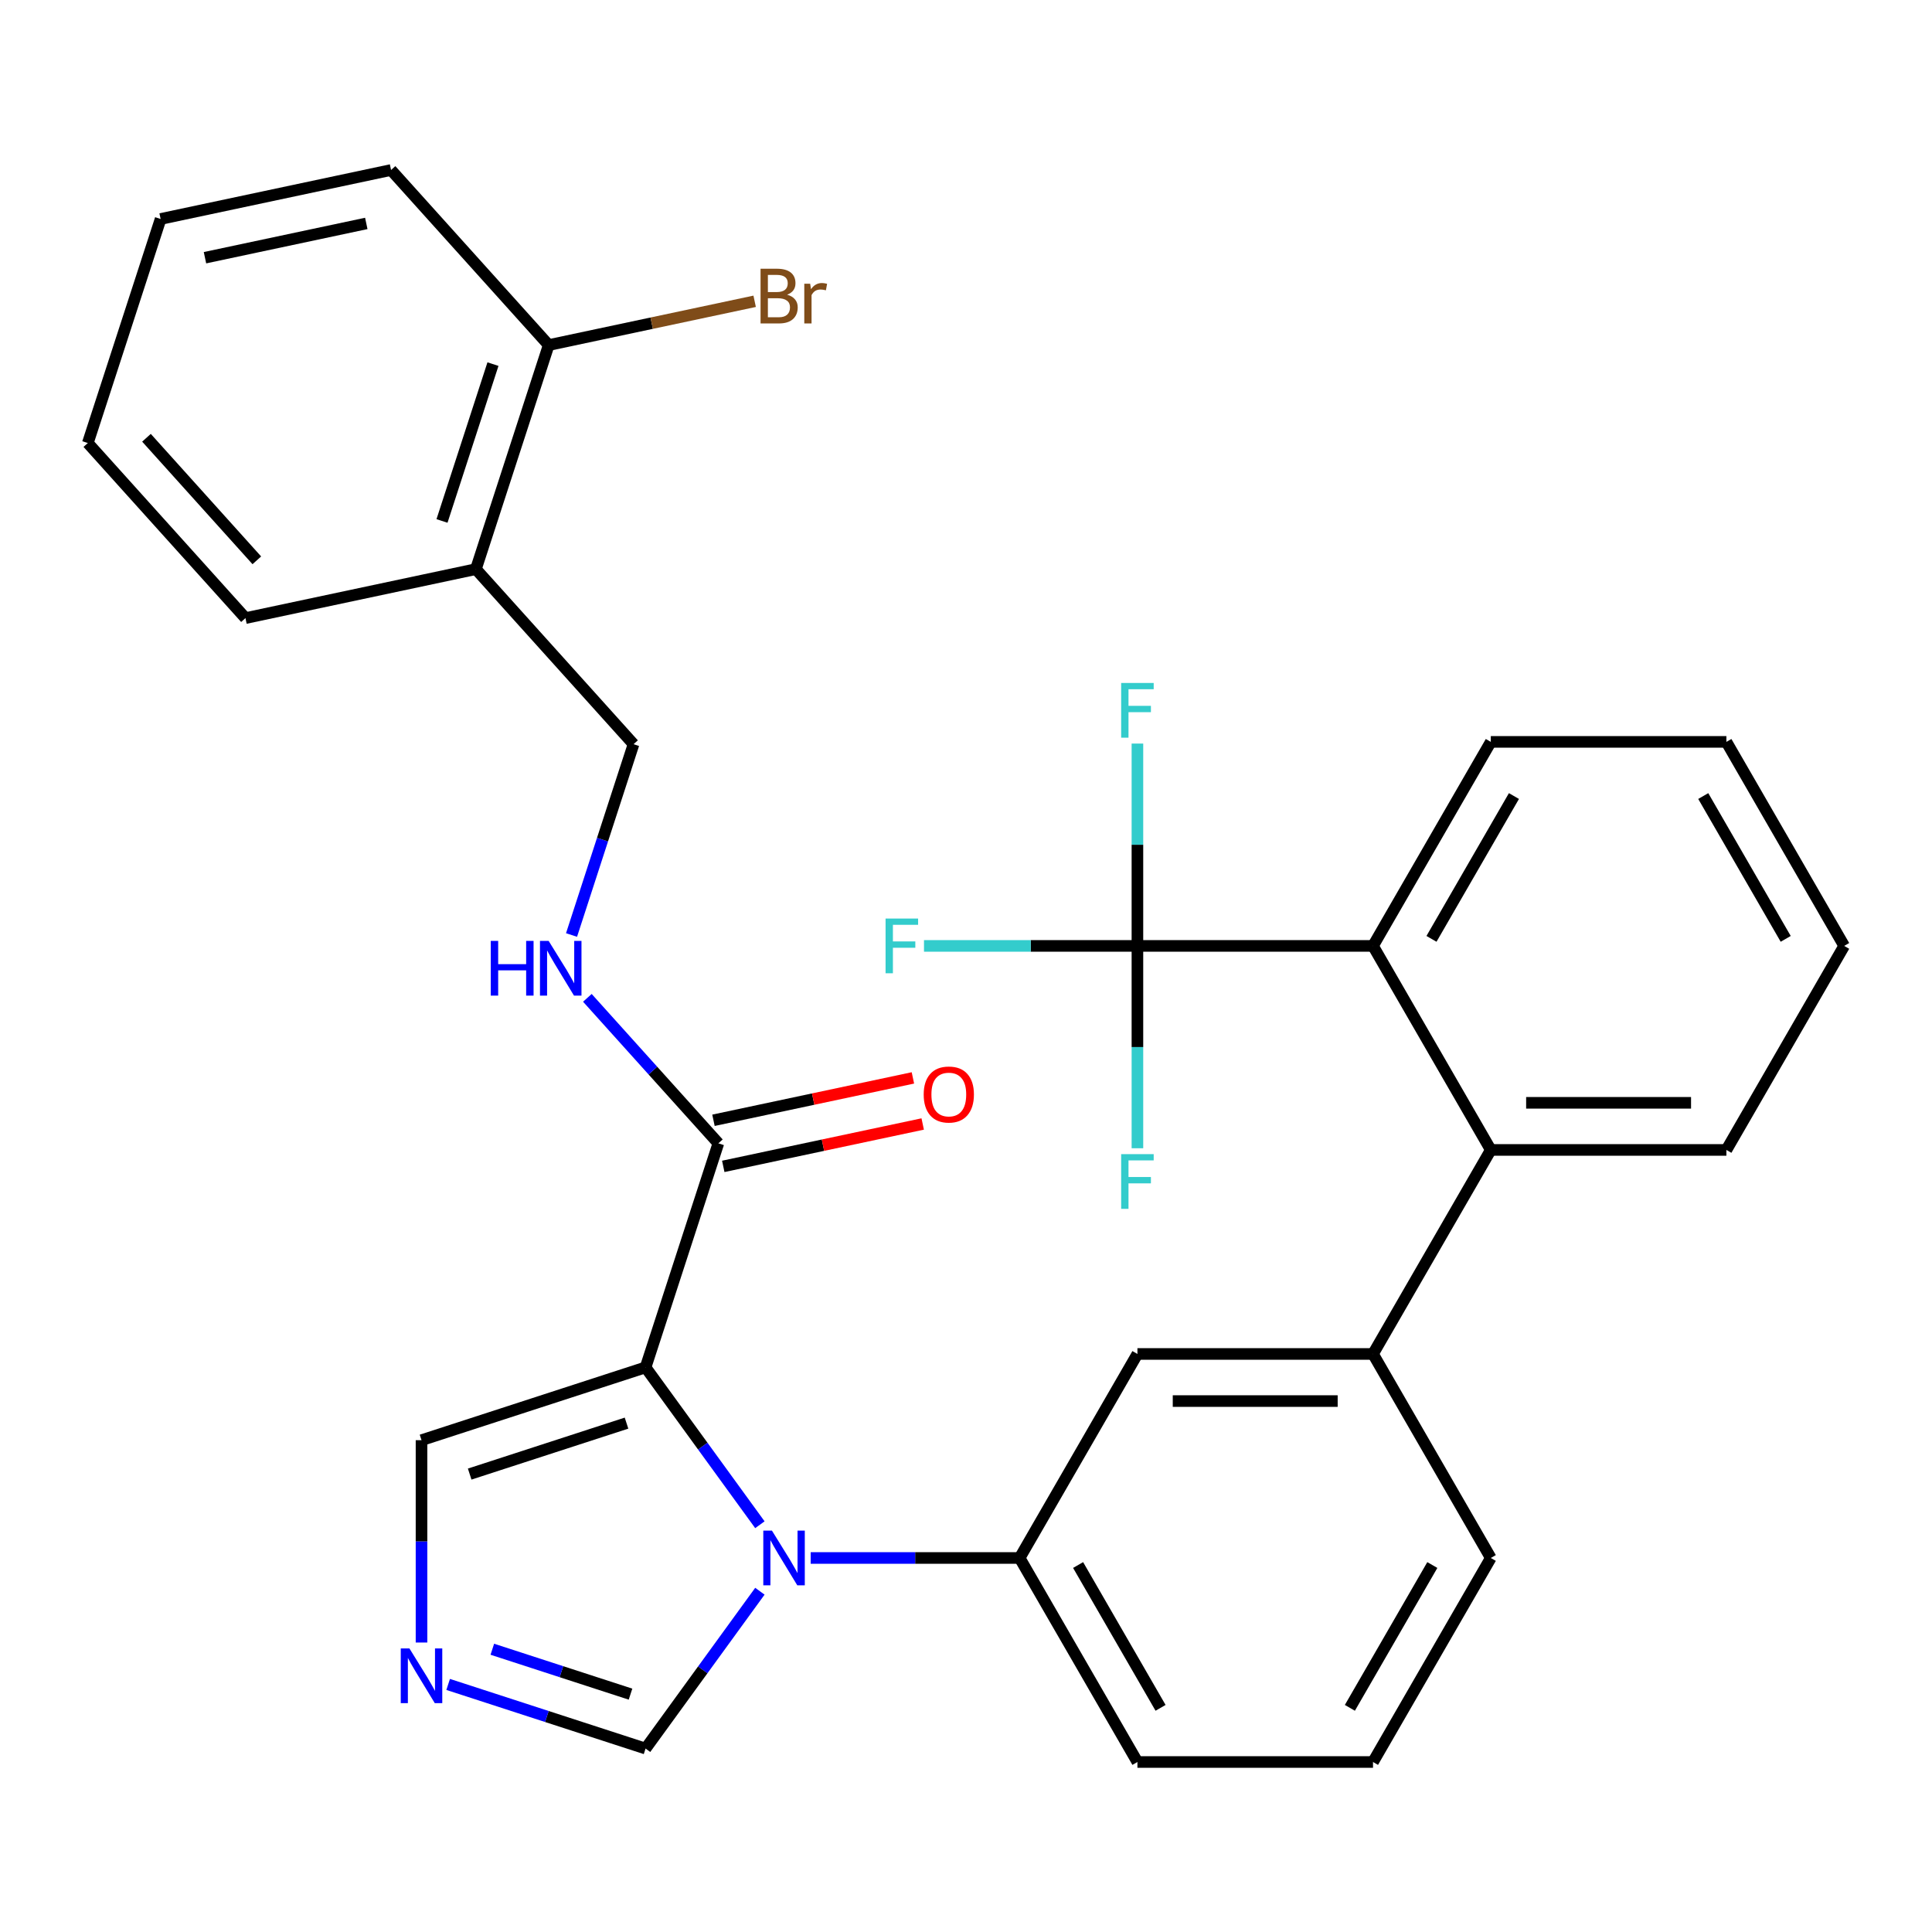 <?xml version='1.0' encoding='iso-8859-1'?>
<svg version='1.1' baseProfile='full'
              xmlns='http://www.w3.org/2000/svg'
                      xmlns:rdkit='http://www.rdkit.org/xml'
                      xmlns:xlink='http://www.w3.org/1999/xlink'
                  xml:space='preserve'
width='1000px' height='1000px' viewBox='0 0 1000 1000'>
<!-- END OF HEADER -->
<rect style='opacity:1.0;fill:#FFFFFF;stroke:none' width='1000' height='1000' x='0' y='0'> </rect>
<path class='bond-0' d='M 371.827,591.786 L 337.925,554.134' style='fill:none;fill-rule:evenodd;stroke:#000000;stroke-width:6px;stroke-linecap:butt;stroke-linejoin:miter;stroke-opacity:1' />
<path class='bond-0' d='M 337.925,554.134 L 304.022,516.482' style='fill:none;fill-rule:evenodd;stroke:#0000FF;stroke-width:6px;stroke-linecap:butt;stroke-linejoin:miter;stroke-opacity:1' />
<path class='bond-1' d='M 374.362,603.714 L 425.975,592.743' style='fill:none;fill-rule:evenodd;stroke:#000000;stroke-width:6px;stroke-linecap:butt;stroke-linejoin:miter;stroke-opacity:1' />
<path class='bond-1' d='M 425.975,592.743 L 477.588,581.773' style='fill:none;fill-rule:evenodd;stroke:#FF0000;stroke-width:6px;stroke-linecap:butt;stroke-linejoin:miter;stroke-opacity:1' />
<path class='bond-1' d='M 369.292,579.859 L 420.905,568.888' style='fill:none;fill-rule:evenodd;stroke:#000000;stroke-width:6px;stroke-linecap:butt;stroke-linejoin:miter;stroke-opacity:1' />
<path class='bond-1' d='M 420.905,568.888 L 472.518,557.918' style='fill:none;fill-rule:evenodd;stroke:#FF0000;stroke-width:6px;stroke-linecap:butt;stroke-linejoin:miter;stroke-opacity:1' />
<path class='bond-2' d='M 371.827,591.786 L 334.146,707.757' style='fill:none;fill-rule:evenodd;stroke:#000000;stroke-width:6px;stroke-linecap:butt;stroke-linejoin:miter;stroke-opacity:1' />
<path class='bond-3' d='M 295.825,483.96 L 311.87,434.578' style='fill:none;fill-rule:evenodd;stroke:#0000FF;stroke-width:6px;stroke-linecap:butt;stroke-linejoin:miter;stroke-opacity:1' />
<path class='bond-3' d='M 311.87,434.578 L 327.915,385.197' style='fill:none;fill-rule:evenodd;stroke:#000000;stroke-width:6px;stroke-linecap:butt;stroke-linejoin:miter;stroke-opacity:1' />
<path class='bond-4' d='M 771.637,806.408 L 710.667,912.01' style='fill:none;fill-rule:evenodd;stroke:#000000;stroke-width:6px;stroke-linecap:butt;stroke-linejoin:miter;stroke-opacity:1' />
<path class='bond-4' d='M 741.371,810.055 L 698.692,883.976' style='fill:none;fill-rule:evenodd;stroke:#000000;stroke-width:6px;stroke-linecap:butt;stroke-linejoin:miter;stroke-opacity:1' />
<path class='bond-5' d='M 771.637,806.408 L 710.667,700.806' style='fill:none;fill-rule:evenodd;stroke:#000000;stroke-width:6px;stroke-linecap:butt;stroke-linejoin:miter;stroke-opacity:1' />
<path class='bond-6' d='M 710.667,912.01 L 588.728,912.01' style='fill:none;fill-rule:evenodd;stroke:#000000;stroke-width:6px;stroke-linecap:butt;stroke-linejoin:miter;stroke-opacity:1' />
<path class='bond-7' d='M 588.728,912.01 L 527.759,806.408' style='fill:none;fill-rule:evenodd;stroke:#000000;stroke-width:6px;stroke-linecap:butt;stroke-linejoin:miter;stroke-opacity:1' />
<path class='bond-7' d='M 600.703,883.976 L 558.025,810.055' style='fill:none;fill-rule:evenodd;stroke:#000000;stroke-width:6px;stroke-linecap:butt;stroke-linejoin:miter;stroke-opacity:1' />
<path class='bond-8' d='M 527.759,806.408 L 588.728,700.806' style='fill:none;fill-rule:evenodd;stroke:#000000;stroke-width:6px;stroke-linecap:butt;stroke-linejoin:miter;stroke-opacity:1' />
<path class='bond-9' d='M 527.759,806.408 L 473.684,806.408' style='fill:none;fill-rule:evenodd;stroke:#000000;stroke-width:6px;stroke-linecap:butt;stroke-linejoin:miter;stroke-opacity:1' />
<path class='bond-9' d='M 473.684,806.408 L 419.608,806.408' style='fill:none;fill-rule:evenodd;stroke:#0000FF;stroke-width:6px;stroke-linecap:butt;stroke-linejoin:miter;stroke-opacity:1' />
<path class='bond-10' d='M 588.728,700.806 L 710.667,700.806' style='fill:none;fill-rule:evenodd;stroke:#000000;stroke-width:6px;stroke-linecap:butt;stroke-linejoin:miter;stroke-opacity:1' />
<path class='bond-10' d='M 607.019,725.194 L 692.377,725.194' style='fill:none;fill-rule:evenodd;stroke:#000000;stroke-width:6px;stroke-linecap:butt;stroke-linejoin:miter;stroke-opacity:1' />
<path class='bond-11' d='M 710.667,700.806 L 771.637,595.204' style='fill:none;fill-rule:evenodd;stroke:#000000;stroke-width:6px;stroke-linecap:butt;stroke-linejoin:miter;stroke-opacity:1' />
<path class='bond-12' d='M 771.637,595.204 L 893.576,595.204' style='fill:none;fill-rule:evenodd;stroke:#000000;stroke-width:6px;stroke-linecap:butt;stroke-linejoin:miter;stroke-opacity:1' />
<path class='bond-12' d='M 789.928,570.816 L 875.285,570.816' style='fill:none;fill-rule:evenodd;stroke:#000000;stroke-width:6px;stroke-linecap:butt;stroke-linejoin:miter;stroke-opacity:1' />
<path class='bond-13' d='M 771.637,595.204 L 710.667,489.601' style='fill:none;fill-rule:evenodd;stroke:#000000;stroke-width:6px;stroke-linecap:butt;stroke-linejoin:miter;stroke-opacity:1' />
<path class='bond-14' d='M 893.576,595.204 L 954.545,489.601' style='fill:none;fill-rule:evenodd;stroke:#000000;stroke-width:6px;stroke-linecap:butt;stroke-linejoin:miter;stroke-opacity:1' />
<path class='bond-15' d='M 954.545,489.601 L 893.576,383.999' style='fill:none;fill-rule:evenodd;stroke:#000000;stroke-width:6px;stroke-linecap:butt;stroke-linejoin:miter;stroke-opacity:1' />
<path class='bond-15' d='M 924.28,485.955 L 881.601,412.033' style='fill:none;fill-rule:evenodd;stroke:#000000;stroke-width:6px;stroke-linecap:butt;stroke-linejoin:miter;stroke-opacity:1' />
<path class='bond-16' d='M 893.576,383.999 L 771.637,383.999' style='fill:none;fill-rule:evenodd;stroke:#000000;stroke-width:6px;stroke-linecap:butt;stroke-linejoin:miter;stroke-opacity:1' />
<path class='bond-17' d='M 771.637,383.999 L 710.667,489.601' style='fill:none;fill-rule:evenodd;stroke:#000000;stroke-width:6px;stroke-linecap:butt;stroke-linejoin:miter;stroke-opacity:1' />
<path class='bond-17' d='M 783.612,412.033 L 740.933,485.955' style='fill:none;fill-rule:evenodd;stroke:#000000;stroke-width:6px;stroke-linecap:butt;stroke-linejoin:miter;stroke-opacity:1' />
<path class='bond-18' d='M 710.667,489.601 L 588.728,489.601' style='fill:none;fill-rule:evenodd;stroke:#000000;stroke-width:6px;stroke-linecap:butt;stroke-linejoin:miter;stroke-opacity:1' />
<path class='bond-19' d='M 393.317,823.617 L 363.731,864.338' style='fill:none;fill-rule:evenodd;stroke:#0000FF;stroke-width:6px;stroke-linecap:butt;stroke-linejoin:miter;stroke-opacity:1' />
<path class='bond-19' d='M 363.731,864.338 L 334.146,905.059' style='fill:none;fill-rule:evenodd;stroke:#000000;stroke-width:6px;stroke-linecap:butt;stroke-linejoin:miter;stroke-opacity:1' />
<path class='bond-20' d='M 393.317,789.2 L 363.731,748.479' style='fill:none;fill-rule:evenodd;stroke:#0000FF;stroke-width:6px;stroke-linecap:butt;stroke-linejoin:miter;stroke-opacity:1' />
<path class='bond-20' d='M 363.731,748.479 L 334.146,707.757' style='fill:none;fill-rule:evenodd;stroke:#000000;stroke-width:6px;stroke-linecap:butt;stroke-linejoin:miter;stroke-opacity:1' />
<path class='bond-21' d='M 334.146,905.059 L 283.055,888.458' style='fill:none;fill-rule:evenodd;stroke:#000000;stroke-width:6px;stroke-linecap:butt;stroke-linejoin:miter;stroke-opacity:1' />
<path class='bond-21' d='M 283.055,888.458 L 231.963,871.858' style='fill:none;fill-rule:evenodd;stroke:#0000FF;stroke-width:6px;stroke-linecap:butt;stroke-linejoin:miter;stroke-opacity:1' />
<path class='bond-21' d='M 326.355,876.885 L 290.591,865.264' style='fill:none;fill-rule:evenodd;stroke:#000000;stroke-width:6px;stroke-linecap:butt;stroke-linejoin:miter;stroke-opacity:1' />
<path class='bond-21' d='M 290.591,865.264 L 254.827,853.644' style='fill:none;fill-rule:evenodd;stroke:#0000FF;stroke-width:6px;stroke-linecap:butt;stroke-linejoin:miter;stroke-opacity:1' />
<path class='bond-22' d='M 218.175,850.169 L 218.175,797.804' style='fill:none;fill-rule:evenodd;stroke:#0000FF;stroke-width:6px;stroke-linecap:butt;stroke-linejoin:miter;stroke-opacity:1' />
<path class='bond-22' d='M 218.175,797.804 L 218.175,745.439' style='fill:none;fill-rule:evenodd;stroke:#000000;stroke-width:6px;stroke-linecap:butt;stroke-linejoin:miter;stroke-opacity:1' />
<path class='bond-23' d='M 218.175,745.439 L 334.146,707.757' style='fill:none;fill-rule:evenodd;stroke:#000000;stroke-width:6px;stroke-linecap:butt;stroke-linejoin:miter;stroke-opacity:1' />
<path class='bond-23' d='M 243.107,762.981 L 324.286,736.604' style='fill:none;fill-rule:evenodd;stroke:#000000;stroke-width:6px;stroke-linecap:butt;stroke-linejoin:miter;stroke-opacity:1' />
<path class='bond-24' d='M 588.728,489.601 L 533.493,489.601' style='fill:none;fill-rule:evenodd;stroke:#000000;stroke-width:6px;stroke-linecap:butt;stroke-linejoin:miter;stroke-opacity:1' />
<path class='bond-24' d='M 533.493,489.601 L 478.258,489.601' style='fill:none;fill-rule:evenodd;stroke:#33CCCC;stroke-width:6px;stroke-linecap:butt;stroke-linejoin:miter;stroke-opacity:1' />
<path class='bond-25' d='M 588.728,489.601 L 588.728,437.236' style='fill:none;fill-rule:evenodd;stroke:#000000;stroke-width:6px;stroke-linecap:butt;stroke-linejoin:miter;stroke-opacity:1' />
<path class='bond-25' d='M 588.728,437.236 L 588.728,384.871' style='fill:none;fill-rule:evenodd;stroke:#33CCCC;stroke-width:6px;stroke-linecap:butt;stroke-linejoin:miter;stroke-opacity:1' />
<path class='bond-26' d='M 588.728,489.601 L 588.728,541.967' style='fill:none;fill-rule:evenodd;stroke:#000000;stroke-width:6px;stroke-linecap:butt;stroke-linejoin:miter;stroke-opacity:1' />
<path class='bond-26' d='M 588.728,541.967 L 588.728,594.332' style='fill:none;fill-rule:evenodd;stroke:#33CCCC;stroke-width:6px;stroke-linecap:butt;stroke-linejoin:miter;stroke-opacity:1' />
<path class='bond-27' d='M 246.322,294.579 L 284.003,178.608' style='fill:none;fill-rule:evenodd;stroke:#000000;stroke-width:6px;stroke-linecap:butt;stroke-linejoin:miter;stroke-opacity:1' />
<path class='bond-27' d='M 228.78,269.647 L 255.157,188.467' style='fill:none;fill-rule:evenodd;stroke:#000000;stroke-width:6px;stroke-linecap:butt;stroke-linejoin:miter;stroke-opacity:1' />
<path class='bond-28' d='M 246.322,294.579 L 127.048,319.931' style='fill:none;fill-rule:evenodd;stroke:#000000;stroke-width:6px;stroke-linecap:butt;stroke-linejoin:miter;stroke-opacity:1' />
<path class='bond-29' d='M 246.322,294.579 L 327.915,385.197' style='fill:none;fill-rule:evenodd;stroke:#000000;stroke-width:6px;stroke-linecap:butt;stroke-linejoin:miter;stroke-opacity:1' />
<path class='bond-30' d='M 284.003,178.608 L 202.41,87.99' style='fill:none;fill-rule:evenodd;stroke:#000000;stroke-width:6px;stroke-linecap:butt;stroke-linejoin:miter;stroke-opacity:1' />
<path class='bond-31' d='M 284.003,178.608 L 337.306,167.278' style='fill:none;fill-rule:evenodd;stroke:#000000;stroke-width:6px;stroke-linecap:butt;stroke-linejoin:miter;stroke-opacity:1' />
<path class='bond-31' d='M 337.306,167.278 L 390.609,155.948' style='fill:none;fill-rule:evenodd;stroke:#7F4C19;stroke-width:6px;stroke-linecap:butt;stroke-linejoin:miter;stroke-opacity:1' />
<path class='bond-32' d='M 127.048,319.931 L 45.455,229.313' style='fill:none;fill-rule:evenodd;stroke:#000000;stroke-width:6px;stroke-linecap:butt;stroke-linejoin:miter;stroke-opacity:1' />
<path class='bond-32' d='M 132.932,290.02 L 75.817,226.587' style='fill:none;fill-rule:evenodd;stroke:#000000;stroke-width:6px;stroke-linecap:butt;stroke-linejoin:miter;stroke-opacity:1' />
<path class='bond-33' d='M 202.41,87.99 L 83.136,113.342' style='fill:none;fill-rule:evenodd;stroke:#000000;stroke-width:6px;stroke-linecap:butt;stroke-linejoin:miter;stroke-opacity:1' />
<path class='bond-33' d='M 189.59,115.647 L 106.097,133.394' style='fill:none;fill-rule:evenodd;stroke:#000000;stroke-width:6px;stroke-linecap:butt;stroke-linejoin:miter;stroke-opacity:1' />
<path class='bond-34' d='M 45.455,229.313 L 83.136,113.342' style='fill:none;fill-rule:evenodd;stroke:#000000;stroke-width:6px;stroke-linecap:butt;stroke-linejoin:miter;stroke-opacity:1' />
<path  class='atom-1' d='M 254.014 487.008
L 257.854 487.008
L 257.854 499.048
L 272.334 499.048
L 272.334 487.008
L 276.174 487.008
L 276.174 515.328
L 272.334 515.328
L 272.334 502.248
L 257.854 502.248
L 257.854 515.328
L 254.014 515.328
L 254.014 487.008
' fill='#0000FF'/>
<path  class='atom-1' d='M 283.974 487.008
L 293.254 502.008
Q 294.174 503.488, 295.654 506.168
Q 297.134 508.848, 297.214 509.008
L 297.214 487.008
L 300.974 487.008
L 300.974 515.328
L 297.094 515.328
L 287.134 498.928
Q 285.974 497.008, 284.734 494.808
Q 283.534 492.608, 283.174 491.928
L 283.174 515.328
L 279.494 515.328
L 279.494 487.008
L 283.974 487.008
' fill='#0000FF'/>
<path  class='atom-2' d='M 478.101 566.514
Q 478.101 559.714, 481.461 555.914
Q 484.821 552.114, 491.101 552.114
Q 497.381 552.114, 500.741 555.914
Q 504.101 559.714, 504.101 566.514
Q 504.101 573.394, 500.701 577.314
Q 497.301 581.194, 491.101 581.194
Q 484.861 581.194, 481.461 577.314
Q 478.101 573.434, 478.101 566.514
M 491.101 577.994
Q 495.421 577.994, 497.741 575.114
Q 500.101 572.194, 500.101 566.514
Q 500.101 560.954, 497.741 558.154
Q 495.421 555.314, 491.101 555.314
Q 486.781 555.314, 484.421 558.114
Q 482.101 560.914, 482.101 566.514
Q 482.101 572.234, 484.421 575.114
Q 486.781 577.994, 491.101 577.994
' fill='#FF0000'/>
<path  class='atom-15' d='M 399.56 792.248
L 408.84 807.248
Q 409.76 808.728, 411.24 811.408
Q 412.72 814.088, 412.8 814.248
L 412.8 792.248
L 416.56 792.248
L 416.56 820.568
L 412.68 820.568
L 402.72 804.168
Q 401.56 802.248, 400.32 800.048
Q 399.12 797.848, 398.76 797.168
L 398.76 820.568
L 395.08 820.568
L 395.08 792.248
L 399.56 792.248
' fill='#0000FF'/>
<path  class='atom-17' d='M 211.915 853.218
L 221.195 868.218
Q 222.115 869.698, 223.595 872.378
Q 225.075 875.058, 225.155 875.218
L 225.155 853.218
L 228.915 853.218
L 228.915 881.538
L 225.035 881.538
L 215.075 865.138
Q 213.915 863.218, 212.675 861.018
Q 211.475 858.818, 211.115 858.138
L 211.115 881.538
L 207.435 881.538
L 207.435 853.218
L 211.915 853.218
' fill='#0000FF'/>
<path  class='atom-21' d='M 458.369 475.441
L 475.209 475.441
L 475.209 478.681
L 462.169 478.681
L 462.169 487.281
L 473.769 487.281
L 473.769 490.561
L 462.169 490.561
L 462.169 503.761
L 458.369 503.761
L 458.369 475.441
' fill='#33CCCC'/>
<path  class='atom-22' d='M 580.308 353.502
L 597.148 353.502
L 597.148 356.742
L 584.108 356.742
L 584.108 365.342
L 595.708 365.342
L 595.708 368.622
L 584.108 368.622
L 584.108 381.822
L 580.308 381.822
L 580.308 353.502
' fill='#33CCCC'/>
<path  class='atom-23' d='M 580.308 597.38
L 597.148 597.38
L 597.148 600.62
L 584.108 600.62
L 584.108 609.22
L 595.708 609.22
L 595.708 612.5
L 584.108 612.5
L 584.108 625.7
L 580.308 625.7
L 580.308 597.38
' fill='#33CCCC'/>
<path  class='atom-29' d='M 407.418 152.535
Q 410.138 153.295, 411.498 154.975
Q 412.898 156.615, 412.898 159.055
Q 412.898 162.975, 410.378 165.215
Q 407.898 167.415, 403.178 167.415
L 393.658 167.415
L 393.658 139.095
L 402.018 139.095
Q 406.858 139.095, 409.298 141.055
Q 411.738 143.015, 411.738 146.615
Q 411.738 150.895, 407.418 152.535
M 397.458 142.295
L 397.458 151.175
L 402.018 151.175
Q 404.818 151.175, 406.258 150.055
Q 407.738 148.895, 407.738 146.615
Q 407.738 142.295, 402.018 142.295
L 397.458 142.295
M 403.178 164.215
Q 405.938 164.215, 407.418 162.895
Q 408.898 161.575, 408.898 159.055
Q 408.898 156.735, 407.258 155.575
Q 405.658 154.375, 402.578 154.375
L 397.458 154.375
L 397.458 164.215
L 403.178 164.215
' fill='#7F4C19'/>
<path  class='atom-29' d='M 419.338 146.855
L 419.778 149.695
Q 421.938 146.495, 425.458 146.495
Q 426.578 146.495, 428.098 146.895
L 427.498 150.255
Q 425.778 149.855, 424.818 149.855
Q 423.138 149.855, 422.018 150.535
Q 420.938 151.175, 420.058 152.735
L 420.058 167.415
L 416.298 167.415
L 416.298 146.855
L 419.338 146.855
' fill='#7F4C19'/>
</svg>
